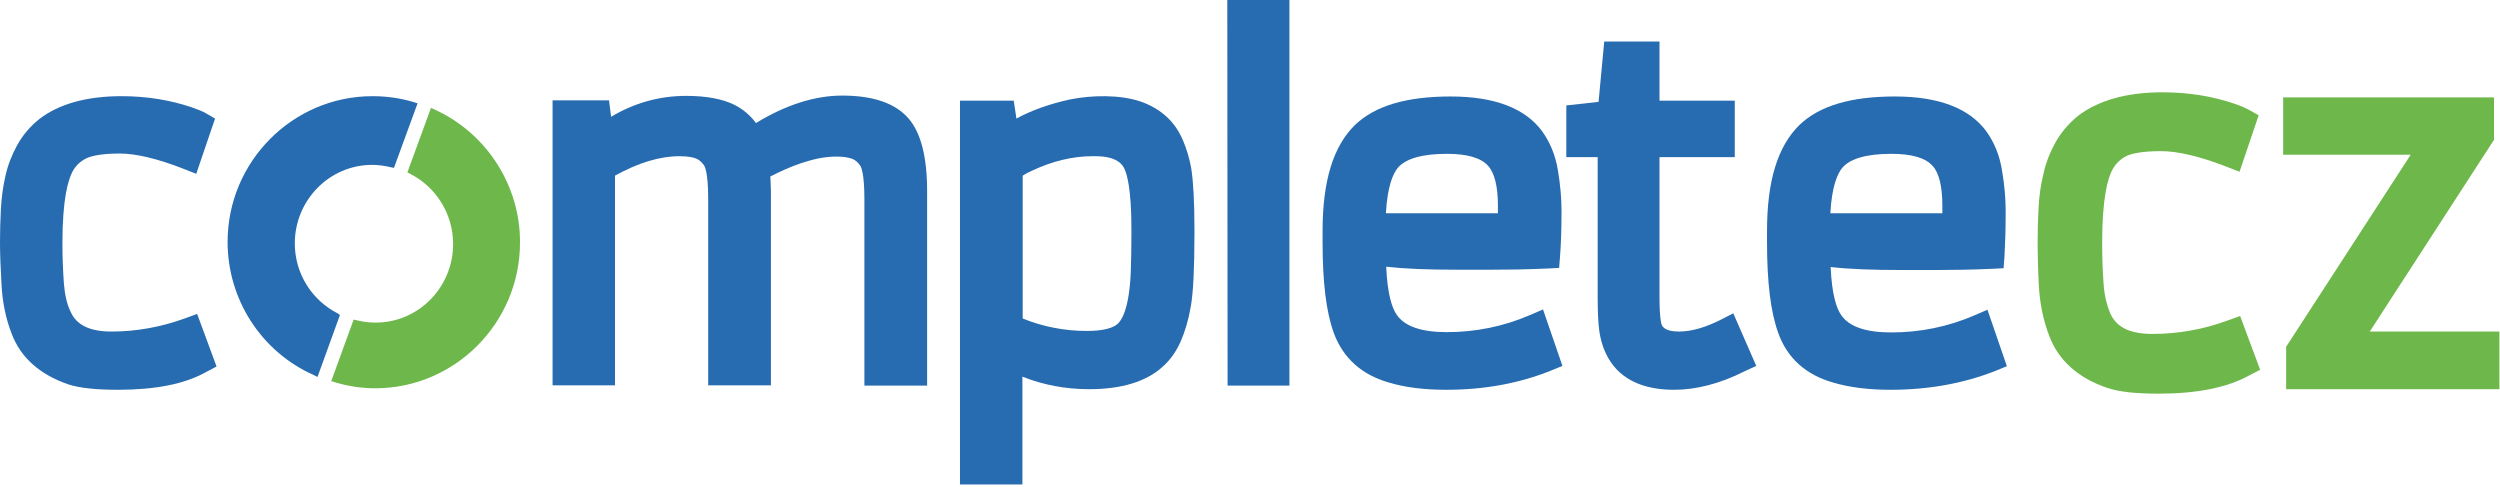 <?xml version="1.0" encoding="UTF-8" standalone="no"?>
<!DOCTYPE svg PUBLIC "-//W3C//DTD SVG 1.1//EN" "http://www.w3.org/Graphics/SVG/1.1/DTD/svg11.dtd">
<svg width="100%" height="100%" viewBox="0 0 837 163" version="1.1" xmlns="http://www.w3.org/2000/svg" xmlns:xlink="http://www.w3.org/1999/xlink" xml:space="preserve" xmlns:serif="http://www.serif.com/" style="fill-rule:evenodd;clip-rule:evenodd;stroke-linejoin:round;stroke-miterlimit:2;">
    <g transform="matrix(1,0,0,1,-2,-126)">
        <path d="M412.9,126L413,255.1L433.7,255.1L433.7,126L412.9,126Z" style="fill:rgb(39,107,176);fill-rule:nonzero;"/>
        <path d="M41.5,256.5C34,256.5 28.6,255.9 24.9,254.7C15.3,251.4 8.9,245.7 5.9,237.7C3.9,232.6 2.8,227 2.5,221.2C2.2,215.7 2,211 2,207.2C2,203.4 2.1,199.7 2.3,196C2.5,192.2 3,188.5 3.8,185C4.6,181.3 6,177.8 7.7,174.7C9.5,171.4 12,168.4 15.1,165.9C21.7,160.8 31,158.2 42.7,158.2C51.1,158.2 59,159.5 66.1,161.9C68.1,162.6 69.7,163.2 70.9,163.9L74,165.7L67.7,184.2L63.4,182.5C54.7,179.1 47.5,177.4 42.1,177.4C35.6,177.4 32.4,178.3 30.9,179C28.9,180 27.4,181.4 26.3,183.4C24.8,186.2 22.9,192.6 22.9,207.4C22.9,212.4 23.1,216.9 23.4,221C23.7,224.7 24.4,227.8 25.6,230.3C26.9,233.2 29.8,237 39.3,237C47.7,237 55.9,235.5 63.9,232.6L68,231.1L74.5,248.7L71.1,250.5C63.9,254.6 53.9,256.5 41.5,256.5" style="fill:rgb(39,107,176);fill-rule:nonzero;"/>
        <path d="M312.4,255.1L291.4,255.1L291.4,192.6C291.4,183.7 290.2,181.8 290.1,181.6C289.3,180.4 288.4,179.6 287.4,179.2C284.5,178.1 279.9,178.3 276.2,179C274.2,179.4 272.1,180 270,180.7C266.5,181.9 263.2,183.4 259.9,185.1C260,187 260.1,188.8 260.1,190.3L260.1,255L239.1,255L239.1,192.5C239.1,183.6 237.9,181.7 237.8,181.5C237,180.3 236.1,179.5 235.1,179.1C234.2,178.7 232.4,178.3 229.4,178.3C222.9,178.3 215.7,180.5 207.9,184.8L207.9,255L187,255L187,159.6L205.9,159.6L206.6,165.1C214.3,160.5 222.7,158.1 231.7,158.1C238.5,158.1 243.8,159.1 247.9,161.1C250.8,162.6 253.2,164.6 255.1,167.2C265.1,161.1 274.8,158 284,158C294.4,158 301.9,160.6 306.3,165.8C310.4,170.7 312.4,178.7 312.4,190.1L312.4,255.1Z" style="fill:rgb(39,107,176);fill-rule:nonzero;"/>
        <path d="M344.3,232.6C351.2,235.4 358.4,236.8 365.9,236.8C372,236.8 374.8,235.6 376.1,234.5C377.3,233.5 380.1,229.9 380.6,216.7C380.7,213.2 380.8,209 380.8,204.4L380.8,202.8C380.8,189.2 379.3,184.2 378.4,182.4C377.9,181.4 376.3,178.3 368.8,178.3L367.7,178.3C361.2,178.3 354.4,179.9 347.4,183.2C346.3,183.7 345.3,184.2 344.4,184.8L344.4,232.6L344.3,232.6ZM344.3,288.2L323.4,288.2L323.4,159.7L341.4,159.7L342.3,165.7C347.4,162.9 353.4,160.8 360.2,159.3C367.6,157.8 376.9,157.7 383.6,159.9C387.2,161.1 390.2,162.9 392.6,165.1C395,167.3 396.8,170 398.1,173.1C399.3,175.9 400.2,179 400.8,182.2C401.5,186.6 401.9,193.3 401.9,202.5L401.9,204.2C401.9,215.9 401.5,223.9 400.7,228.5C399.9,233.2 398.7,237.1 397.3,240.3C395.8,243.7 393.7,246.7 391,249C385.6,253.8 377.4,256.3 366.7,256.3C358.8,256.3 351.3,254.9 344.3,252.1L344.3,288.2Z" style="fill:rgb(39,107,176);fill-rule:nonzero;"/>
        <path d="M466,197.4L503.5,197.4L503.5,194.8C503.5,188.5 502.4,183.9 500.2,181.5C497.8,178.8 493.1,177.5 486.4,177.5C478.2,177.5 472.5,179.1 469.9,182.3C468.4,184.2 466.5,188.3 466,197.4M486.2,256.5C478.8,256.5 472.4,255.7 467.1,254.1C457.9,251.5 451.7,245.9 448.6,237.6C446,230.5 444.8,220.5 444.8,207L444.8,203.3C444.8,186.5 448.4,174.9 455.7,167.8C462.4,161.4 472.9,158.3 487.7,158.3C502.3,158.3 512.5,162.2 518.2,169.8C520.9,173.5 522.8,178 523.6,183.1C524.4,187.9 524.8,192.4 524.8,196.7C524.8,203.1 524.6,208.2 524.3,211.8L524,215.7L520.1,215.9C513.4,216.2 507.1,216.3 501.5,216.3L489.8,216.3C480.1,216.3 472.3,216 466.1,215.3C466.5,224.6 468.1,229.1 469.5,231.2C472.1,235.2 477.7,237.2 486.4,237.2C496,237.2 505.4,235.3 514.2,231.5L518.6,229.6L525.1,248.5L521.2,250.1C510.5,254.4 498.8,256.5 486.2,256.5" style="fill:rgb(39,107,176);fill-rule:nonzero;"/>
        <path d="M562.5,256.5C544.4,256.5 538.9,246 537.5,237.2C537.1,234.5 536.9,230.7 536.9,225.7L536.9,178.6L526.4,178.6L526.4,161.3L537.2,160.1L539.1,139.9L557.6,139.9L557.6,159.7L582.8,159.7L582.8,178.6L557.6,178.6L557.6,225.5C557.6,233 558.3,234.7 558.4,234.9C558.7,235.4 559.5,237 564.1,237C568.2,237 572.9,235.7 578.2,233L582.3,230.9L590,248.5L586.1,250.3C577.8,254.5 569.8,256.5 562.5,256.5" style="fill:rgb(39,107,176);fill-rule:nonzero;"/>
        <path d="M614.8,197.4L652.3,197.4L652.3,194.8C652.3,188.5 651.2,183.8 649,181.5C646.6,178.8 641.9,177.5 635.2,177.5C627,177.5 621.3,179.1 618.7,182.3C617.2,184.2 615.3,188.3 614.8,197.4M635,256.5C627.6,256.5 621.2,255.7 615.8,254.1C606.6,251.5 600.4,245.9 597.4,237.6C594.8,230.5 593.6,220.5 593.6,207L593.6,203.3C593.6,186.5 597.2,174.9 604.5,167.8C611.2,161.4 621.7,158.3 636.4,158.3C651,158.3 661.2,162.2 666.9,169.8C669.6,173.5 671.5,178 672.3,183.2C673.1,187.9 673.5,192.5 673.5,196.8C673.5,203.2 673.3,208.3 673.1,211.9L672.8,215.8L668.9,216C662.2,216.3 655.9,216.4 650.3,216.4L638.6,216.4C628.9,216.4 621.1,216.1 614.9,215.4C615.3,224.7 616.9,229.2 618.3,231.3C620.9,235.3 626.5,237.3 635.2,237.3C644.8,237.3 654.2,235.4 663,231.6L667.4,229.7L673.9,248.6L670,250.2C659.3,254.4 647.6,256.5 635,256.5" style="fill:rgb(39,107,176);fill-rule:nonzero;"/>
        <path d="M838.8,256.3L767.4,256.3L767.4,242.1L809.1,177.8L766.4,177.8L766.4,158.6L837,158.6L837,172.8L795.4,237L838.8,237L838.8,256.3ZM724.7,257.8C717.1,257.8 711.5,257.2 707.6,255.9C697.8,252.6 691.2,246.7 688.1,238.5C686.1,233.3 684.9,227.5 684.6,221.5C684.3,215.9 684.2,211.1 684.2,207.2C684.2,203.3 684.3,199.4 684.5,195.7C684.7,191.8 685.2,188 686.1,184.4C686.9,180.6 688.3,177.1 690.1,173.8C692,170.4 694.5,167.4 697.7,164.8C704.5,159.6 714,156.9 726,156.9C734.6,156.9 742.7,158.2 750,160.7C752.1,161.4 753.7,162.1 755,162.8L758.2,164.6L751.8,183.5L747.4,181.8C738.4,178.3 731,176.6 725.5,176.6C718.8,176.6 715.5,177.5 714,178.2C712,179.2 710.4,180.7 709.3,182.7C707.7,185.5 705.8,192.2 705.8,207.4C705.8,212.5 706,217.2 706.3,221.3C706.6,225.1 707.4,228.3 708.5,230.9C709.9,233.9 712.8,237.8 722.6,237.8C731.2,237.8 739.7,236.3 747.8,233.3L752,231.8L758.7,249.8L755.2,251.6C747.7,255.8 737.4,257.8 724.7,257.8" style="fill:rgb(110,184,75);fill-rule:nonzero;"/>
        <path d="M115.2,231C106.3,226.5 100.7,217.5 100.7,207.5C100.7,193 112.3,181.2 126.6,181.2C128.7,181.2 130.8,181.5 132.9,182L133.9,182.2L141.8,160.6L140.2,160.1C135.8,158.8 131.2,158.2 126.7,158.2C100,158.2 78.2,180.1 78.2,207C78.2,226.3 89.5,243.8 107.1,251.6L108.3,252.2L115.8,231.5L115.2,231Z" style="fill:rgb(39,107,176);fill-rule:nonzero;"/>
        <path d="M148,162.9L146.3,162.1L138.4,183.7L139.5,184.3C148.2,188.8 153.7,197.8 153.7,207.7C153.7,222.2 142.1,234 127.8,234C125.8,234 123.8,233.8 121.8,233.3L120.4,233L112.9,253.6L114.9,254.2C119.1,255.4 123.4,256 127.6,256C154.3,256 176.1,234.1 176.1,207.2C176.2,188.3 165.1,170.9 148,162.9" style="fill:rgb(110,184,75);fill-rule:nonzero;"/>
    </g>
</svg>
